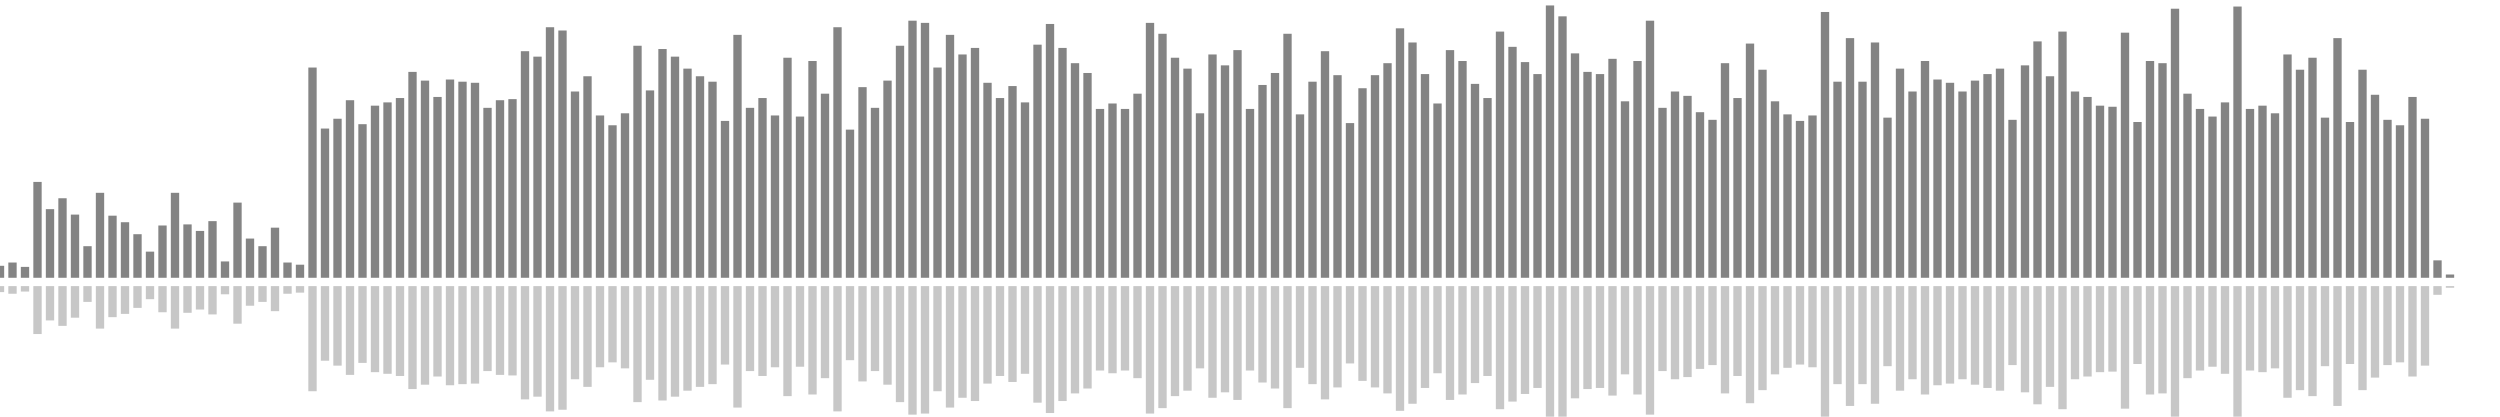 <?xml version="1.0" encoding="UTF-8"?>
<svg version="1.1" width="600" height="100" xmlns="http://www.w3.org/2000/svg">
  <line x1="0" y1="66.667" x2="0" y2="63.791" stroke="#848484" stroke-width="2"/>
  <line x1="0" y1="68.667" x2="0" y2="70.105" stroke="#c7c7c7" stroke-width="2"/>
  <line x1="3" y1="66.667" x2="3" y2="63.007" stroke="#848484" stroke-width="2"/>
  <line x1="3" y1="68.667" x2="3" y2="70.497" stroke="#c7c7c7" stroke-width="2"/>
  <line x1="6" y1="66.667" x2="6" y2="64.052" stroke="#848484" stroke-width="2"/>
  <line x1="6" y1="68.667" x2="6" y2="69.974" stroke="#c7c7c7" stroke-width="2"/>
  <line x1="9" y1="66.667" x2="9" y2="43.66" stroke="#848484" stroke-width="2"/>
  <line x1="9" y1="68.667" x2="9" y2="80.17" stroke="#c7c7c7" stroke-width="2"/>
  <line x1="12" y1="66.667" x2="12" y2="50.196" stroke="#848484" stroke-width="2"/>
  <line x1="12" y1="68.667" x2="12" y2="76.902" stroke="#c7c7c7" stroke-width="2"/>
  <line x1="15" y1="66.667" x2="15" y2="47.582" stroke="#848484" stroke-width="2"/>
  <line x1="15" y1="68.667" x2="15" y2="78.209" stroke="#c7c7c7" stroke-width="2"/>
  <line x1="18" y1="66.667" x2="18" y2="51.503" stroke="#848484" stroke-width="2"/>
  <line x1="18" y1="68.667" x2="18" y2="76.248" stroke="#c7c7c7" stroke-width="2"/>
  <line x1="21" y1="66.667" x2="21" y2="59.085" stroke="#848484" stroke-width="2"/>
  <line x1="21" y1="68.667" x2="21" y2="72.458" stroke="#c7c7c7" stroke-width="2"/>
  <line x1="24" y1="66.667" x2="24" y2="46.275" stroke="#848484" stroke-width="2"/>
  <line x1="24" y1="68.667" x2="24" y2="78.863" stroke="#c7c7c7" stroke-width="2"/>
  <line x1="27" y1="66.667" x2="27" y2="51.765" stroke="#848484" stroke-width="2"/>
  <line x1="27" y1="68.667" x2="27" y2="76.118" stroke="#c7c7c7" stroke-width="2"/>
  <line x1="30" y1="66.667" x2="30" y2="53.333" stroke="#848484" stroke-width="2"/>
  <line x1="30" y1="68.667" x2="30" y2="75.333" stroke="#c7c7c7" stroke-width="2"/>
  <line x1="33" y1="66.667" x2="33" y2="56.209" stroke="#848484" stroke-width="2"/>
  <line x1="33" y1="68.667" x2="33" y2="73.895" stroke="#c7c7c7" stroke-width="2"/>
  <line x1="36" y1="66.667" x2="36" y2="60.392" stroke="#848484" stroke-width="2"/>
  <line x1="36" y1="68.667" x2="36" y2="71.804" stroke="#c7c7c7" stroke-width="2"/>
  <line x1="39" y1="66.667" x2="39" y2="54.118" stroke="#848484" stroke-width="2"/>
  <line x1="39" y1="68.667" x2="39" y2="74.941" stroke="#c7c7c7" stroke-width="2"/>
  <line x1="42" y1="66.667" x2="42" y2="46.275" stroke="#848484" stroke-width="2"/>
  <line x1="42" y1="68.667" x2="42" y2="78.863" stroke="#c7c7c7" stroke-width="2"/>
  <line x1="45" y1="66.667" x2="45" y2="53.856" stroke="#848484" stroke-width="2"/>
  <line x1="45" y1="68.667" x2="45" y2="75.072" stroke="#c7c7c7" stroke-width="2"/>
  <line x1="48" y1="66.667" x2="48" y2="55.425" stroke="#848484" stroke-width="2"/>
  <line x1="48" y1="68.667" x2="48" y2="74.288" stroke="#c7c7c7" stroke-width="2"/>
  <line x1="51" y1="66.667" x2="51" y2="53.072" stroke="#848484" stroke-width="2"/>
  <line x1="51" y1="68.667" x2="51" y2="75.464" stroke="#c7c7c7" stroke-width="2"/>
  <line x1="54" y1="66.667" x2="54" y2="62.745" stroke="#848484" stroke-width="2"/>
  <line x1="54" y1="68.667" x2="54" y2="70.627" stroke="#c7c7c7" stroke-width="2"/>
  <line x1="57" y1="66.667" x2="57" y2="48.627" stroke="#848484" stroke-width="2"/>
  <line x1="57" y1="68.667" x2="57" y2="77.686" stroke="#c7c7c7" stroke-width="2"/>
  <line x1="60" y1="66.667" x2="60" y2="57.255" stroke="#848484" stroke-width="2"/>
  <line x1="60" y1="68.667" x2="60" y2="73.373" stroke="#c7c7c7" stroke-width="2"/>
  <line x1="63" y1="66.667" x2="63" y2="59.085" stroke="#848484" stroke-width="2"/>
  <line x1="63" y1="68.667" x2="63" y2="72.458" stroke="#c7c7c7" stroke-width="2"/>
  <line x1="66" y1="66.667" x2="66" y2="54.641" stroke="#848484" stroke-width="2"/>
  <line x1="66" y1="68.667" x2="66" y2="74.68" stroke="#c7c7c7" stroke-width="2"/>
  <line x1="69" y1="66.667" x2="69" y2="63.007" stroke="#848484" stroke-width="2"/>
  <line x1="69" y1="68.667" x2="69" y2="70.497" stroke="#c7c7c7" stroke-width="2"/>
  <line x1="72" y1="66.667" x2="72" y2="63.529" stroke="#848484" stroke-width="2"/>
  <line x1="72" y1="68.667" x2="72" y2="70.235" stroke="#c7c7c7" stroke-width="2"/>
  <line x1="75" y1="66.667" x2="75" y2="16.209" stroke="#848484" stroke-width="2"/>
  <line x1="75" y1="68.667" x2="75" y2="93.895" stroke="#c7c7c7" stroke-width="2"/>
  <line x1="78" y1="66.667" x2="78" y2="30.85" stroke="#848484" stroke-width="2"/>
  <line x1="78" y1="68.667" x2="78" y2="86.575" stroke="#c7c7c7" stroke-width="2"/>
  <line x1="81" y1="66.667" x2="81" y2="28.497" stroke="#848484" stroke-width="2"/>
  <line x1="81" y1="68.667" x2="81" y2="87.752" stroke="#c7c7c7" stroke-width="2"/>
  <line x1="84" y1="66.667" x2="84" y2="24.052" stroke="#848484" stroke-width="2"/>
  <line x1="84" y1="68.667" x2="84" y2="89.974" stroke="#c7c7c7" stroke-width="2"/>
  <line x1="87" y1="66.667" x2="87" y2="29.804" stroke="#848484" stroke-width="2"/>
  <line x1="87" y1="68.667" x2="87" y2="87.098" stroke="#c7c7c7" stroke-width="2"/>
  <line x1="90" y1="66.667" x2="90" y2="25.359" stroke="#848484" stroke-width="2"/>
  <line x1="90" y1="68.667" x2="90" y2="89.32" stroke="#c7c7c7" stroke-width="2"/>
  <line x1="93" y1="66.667" x2="93" y2="24.575" stroke="#848484" stroke-width="2"/>
  <line x1="93" y1="68.667" x2="93" y2="89.712" stroke="#c7c7c7" stroke-width="2"/>
  <line x1="96" y1="66.667" x2="96" y2="23.529" stroke="#848484" stroke-width="2"/>
  <line x1="96" y1="68.667" x2="96" y2="90.235" stroke="#c7c7c7" stroke-width="2"/>
  <line x1="99" y1="66.667" x2="99" y2="17.255" stroke="#848484" stroke-width="2"/>
  <line x1="99" y1="68.667" x2="99" y2="93.373" stroke="#c7c7c7" stroke-width="2"/>
  <line x1="102" y1="66.667" x2="102" y2="19.346" stroke="#848484" stroke-width="2"/>
  <line x1="102" y1="68.667" x2="102" y2="92.327" stroke="#c7c7c7" stroke-width="2"/>
  <line x1="105" y1="66.667" x2="105" y2="23.268" stroke="#848484" stroke-width="2"/>
  <line x1="105" y1="68.667" x2="105" y2="90.366" stroke="#c7c7c7" stroke-width="2"/>
  <line x1="108" y1="66.667" x2="108" y2="19.085" stroke="#848484" stroke-width="2"/>
  <line x1="108" y1="68.667" x2="108" y2="92.458" stroke="#c7c7c7" stroke-width="2"/>
  <line x1="111" y1="66.667" x2="111" y2="19.608" stroke="#848484" stroke-width="2"/>
  <line x1="111" y1="68.667" x2="111" y2="92.196" stroke="#c7c7c7" stroke-width="2"/>
  <line x1="114" y1="66.667" x2="114" y2="19.869" stroke="#848484" stroke-width="2"/>
  <line x1="114" y1="68.667" x2="114" y2="92.065" stroke="#c7c7c7" stroke-width="2"/>
  <line x1="117" y1="66.667" x2="117" y2="25.882" stroke="#848484" stroke-width="2"/>
  <line x1="117" y1="68.667" x2="117" y2="89.059" stroke="#c7c7c7" stroke-width="2"/>
  <line x1="120" y1="66.667" x2="120" y2="24.052" stroke="#848484" stroke-width="2"/>
  <line x1="120" y1="68.667" x2="120" y2="89.974" stroke="#c7c7c7" stroke-width="2"/>
  <line x1="123" y1="66.667" x2="123" y2="23.791" stroke="#848484" stroke-width="2"/>
  <line x1="123" y1="68.667" x2="123" y2="90.105" stroke="#c7c7c7" stroke-width="2"/>
  <line x1="126" y1="66.667" x2="126" y2="12.288" stroke="#848484" stroke-width="2"/>
  <line x1="126" y1="68.667" x2="126" y2="95.856" stroke="#c7c7c7" stroke-width="2"/>
  <line x1="129" y1="66.667" x2="129" y2="13.595" stroke="#848484" stroke-width="2"/>
  <line x1="129" y1="68.667" x2="129" y2="95.203" stroke="#c7c7c7" stroke-width="2"/>
  <line x1="132" y1="66.667" x2="132" y2="6.536" stroke="#848484" stroke-width="2"/>
  <line x1="132" y1="68.667" x2="132" y2="98.732" stroke="#c7c7c7" stroke-width="2"/>
  <line x1="135" y1="66.667" x2="135" y2="7.32" stroke="#848484" stroke-width="2"/>
  <line x1="135" y1="68.667" x2="135" y2="98.34" stroke="#c7c7c7" stroke-width="2"/>
  <line x1="138" y1="66.667" x2="138" y2="21.961" stroke="#848484" stroke-width="2"/>
  <line x1="138" y1="68.667" x2="138" y2="91.02" stroke="#c7c7c7" stroke-width="2"/>
  <line x1="141" y1="66.667" x2="141" y2="18.301" stroke="#848484" stroke-width="2"/>
  <line x1="141" y1="68.667" x2="141" y2="92.85" stroke="#c7c7c7" stroke-width="2"/>
  <line x1="144" y1="66.667" x2="144" y2="27.712" stroke="#848484" stroke-width="2"/>
  <line x1="144" y1="68.667" x2="144" y2="88.144" stroke="#c7c7c7" stroke-width="2"/>
  <line x1="147" y1="66.667" x2="147" y2="30.065" stroke="#848484" stroke-width="2"/>
  <line x1="147" y1="68.667" x2="147" y2="86.967" stroke="#c7c7c7" stroke-width="2"/>
  <line x1="150" y1="66.667" x2="150" y2="27.19" stroke="#848484" stroke-width="2"/>
  <line x1="150" y1="68.667" x2="150" y2="88.405" stroke="#c7c7c7" stroke-width="2"/>
  <line x1="153" y1="66.667" x2="153" y2="10.98" stroke="#848484" stroke-width="2"/>
  <line x1="153" y1="68.667" x2="153" y2="96.51" stroke="#c7c7c7" stroke-width="2"/>
  <line x1="156" y1="66.667" x2="156" y2="21.699" stroke="#848484" stroke-width="2"/>
  <line x1="156" y1="68.667" x2="156" y2="91.15" stroke="#c7c7c7" stroke-width="2"/>
  <line x1="159" y1="66.667" x2="159" y2="11.765" stroke="#848484" stroke-width="2"/>
  <line x1="159" y1="68.667" x2="159" y2="96.118" stroke="#c7c7c7" stroke-width="2"/>
  <line x1="162" y1="66.667" x2="162" y2="13.595" stroke="#848484" stroke-width="2"/>
  <line x1="162" y1="68.667" x2="162" y2="95.203" stroke="#c7c7c7" stroke-width="2"/>
  <line x1="165" y1="66.667" x2="165" y2="16.471" stroke="#848484" stroke-width="2"/>
  <line x1="165" y1="68.667" x2="165" y2="93.765" stroke="#c7c7c7" stroke-width="2"/>
  <line x1="168" y1="66.667" x2="168" y2="18.301" stroke="#848484" stroke-width="2"/>
  <line x1="168" y1="68.667" x2="168" y2="92.85" stroke="#c7c7c7" stroke-width="2"/>
  <line x1="171" y1="66.667" x2="171" y2="19.608" stroke="#848484" stroke-width="2"/>
  <line x1="171" y1="68.667" x2="171" y2="92.196" stroke="#c7c7c7" stroke-width="2"/>
  <line x1="174" y1="66.667" x2="174" y2="29.02" stroke="#848484" stroke-width="2"/>
  <line x1="174" y1="68.667" x2="174" y2="87.49" stroke="#c7c7c7" stroke-width="2"/>
  <line x1="177" y1="66.667" x2="177" y2="8.366" stroke="#848484" stroke-width="2"/>
  <line x1="177" y1="68.667" x2="177" y2="97.817" stroke="#c7c7c7" stroke-width="2"/>
  <line x1="180" y1="66.667" x2="180" y2="25.882" stroke="#848484" stroke-width="2"/>
  <line x1="180" y1="68.667" x2="180" y2="89.059" stroke="#c7c7c7" stroke-width="2"/>
  <line x1="183" y1="66.667" x2="183" y2="23.529" stroke="#848484" stroke-width="2"/>
  <line x1="183" y1="68.667" x2="183" y2="90.235" stroke="#c7c7c7" stroke-width="2"/>
  <line x1="186" y1="66.667" x2="186" y2="27.712" stroke="#848484" stroke-width="2"/>
  <line x1="186" y1="68.667" x2="186" y2="88.144" stroke="#c7c7c7" stroke-width="2"/>
  <line x1="189" y1="66.667" x2="189" y2="13.856" stroke="#848484" stroke-width="2"/>
  <line x1="189" y1="68.667" x2="189" y2="95.072" stroke="#c7c7c7" stroke-width="2"/>
  <line x1="192" y1="66.667" x2="192" y2="27.974" stroke="#848484" stroke-width="2"/>
  <line x1="192" y1="68.667" x2="192" y2="88.013" stroke="#c7c7c7" stroke-width="2"/>
  <line x1="195" y1="66.667" x2="195" y2="14.641" stroke="#848484" stroke-width="2"/>
  <line x1="195" y1="68.667" x2="195" y2="94.68" stroke="#c7c7c7" stroke-width="2"/>
  <line x1="198" y1="66.667" x2="198" y2="22.484" stroke="#848484" stroke-width="2"/>
  <line x1="198" y1="68.667" x2="198" y2="90.758" stroke="#c7c7c7" stroke-width="2"/>
  <line x1="201" y1="66.667" x2="201" y2="6.536" stroke="#848484" stroke-width="2"/>
  <line x1="201" y1="68.667" x2="201" y2="98.732" stroke="#c7c7c7" stroke-width="2"/>
  <line x1="204" y1="66.667" x2="204" y2="31.111" stroke="#848484" stroke-width="2"/>
  <line x1="204" y1="68.667" x2="204" y2="86.444" stroke="#c7c7c7" stroke-width="2"/>
  <line x1="207" y1="66.667" x2="207" y2="20.915" stroke="#848484" stroke-width="2"/>
  <line x1="207" y1="68.667" x2="207" y2="91.542" stroke="#c7c7c7" stroke-width="2"/>
  <line x1="210" y1="66.667" x2="210" y2="25.882" stroke="#848484" stroke-width="2"/>
  <line x1="210" y1="68.667" x2="210" y2="89.059" stroke="#c7c7c7" stroke-width="2"/>
  <line x1="213" y1="66.667" x2="213" y2="19.346" stroke="#848484" stroke-width="2"/>
  <line x1="213" y1="68.667" x2="213" y2="92.327" stroke="#c7c7c7" stroke-width="2"/>
  <line x1="216" y1="66.667" x2="216" y2="10.98" stroke="#848484" stroke-width="2"/>
  <line x1="216" y1="68.667" x2="216" y2="96.51" stroke="#c7c7c7" stroke-width="2"/>
  <line x1="219" y1="66.667" x2="219" y2="4.967" stroke="#848484" stroke-width="2"/>
  <line x1="219" y1="68.667" x2="219" y2="99.516" stroke="#c7c7c7" stroke-width="2"/>
  <line x1="222" y1="66.667" x2="222" y2="5.49" stroke="#848484" stroke-width="2"/>
  <line x1="222" y1="68.667" x2="222" y2="99.255" stroke="#c7c7c7" stroke-width="2"/>
  <line x1="225" y1="66.667" x2="225" y2="16.209" stroke="#848484" stroke-width="2"/>
  <line x1="225" y1="68.667" x2="225" y2="93.895" stroke="#c7c7c7" stroke-width="2"/>
  <line x1="228" y1="66.667" x2="228" y2="8.366" stroke="#848484" stroke-width="2"/>
  <line x1="228" y1="68.667" x2="228" y2="97.817" stroke="#c7c7c7" stroke-width="2"/>
  <line x1="231" y1="66.667" x2="231" y2="13.072" stroke="#848484" stroke-width="2"/>
  <line x1="231" y1="68.667" x2="231" y2="95.464" stroke="#c7c7c7" stroke-width="2"/>
  <line x1="234" y1="66.667" x2="234" y2="11.503" stroke="#848484" stroke-width="2"/>
  <line x1="234" y1="68.667" x2="234" y2="96.248" stroke="#c7c7c7" stroke-width="2"/>
  <line x1="237" y1="66.667" x2="237" y2="19.869" stroke="#848484" stroke-width="2"/>
  <line x1="237" y1="68.667" x2="237" y2="92.065" stroke="#c7c7c7" stroke-width="2"/>
  <line x1="240" y1="66.667" x2="240" y2="23.529" stroke="#848484" stroke-width="2"/>
  <line x1="240" y1="68.667" x2="240" y2="90.235" stroke="#c7c7c7" stroke-width="2"/>
  <line x1="243" y1="66.667" x2="243" y2="20.654" stroke="#848484" stroke-width="2"/>
  <line x1="243" y1="68.667" x2="243" y2="91.673" stroke="#c7c7c7" stroke-width="2"/>
  <line x1="246" y1="66.667" x2="246" y2="24.575" stroke="#848484" stroke-width="2"/>
  <line x1="246" y1="68.667" x2="246" y2="89.712" stroke="#c7c7c7" stroke-width="2"/>
  <line x1="249" y1="66.667" x2="249" y2="10.719" stroke="#848484" stroke-width="2"/>
  <line x1="249" y1="68.667" x2="249" y2="96.641" stroke="#c7c7c7" stroke-width="2"/>
  <line x1="252" y1="66.667" x2="252" y2="5.752" stroke="#848484" stroke-width="2"/>
  <line x1="252" y1="68.667" x2="252" y2="99.124" stroke="#c7c7c7" stroke-width="2"/>
  <line x1="255" y1="66.667" x2="255" y2="11.503" stroke="#848484" stroke-width="2"/>
  <line x1="255" y1="68.667" x2="255" y2="96.248" stroke="#c7c7c7" stroke-width="2"/>
  <line x1="258" y1="66.667" x2="258" y2="15.163" stroke="#848484" stroke-width="2"/>
  <line x1="258" y1="68.667" x2="258" y2="94.418" stroke="#c7c7c7" stroke-width="2"/>
  <line x1="261" y1="66.667" x2="261" y2="17.516" stroke="#848484" stroke-width="2"/>
  <line x1="261" y1="68.667" x2="261" y2="93.242" stroke="#c7c7c7" stroke-width="2"/>
  <line x1="264" y1="66.667" x2="264" y2="26.144" stroke="#848484" stroke-width="2"/>
  <line x1="264" y1="68.667" x2="264" y2="88.928" stroke="#c7c7c7" stroke-width="2"/>
  <line x1="267" y1="66.667" x2="267" y2="24.837" stroke="#848484" stroke-width="2"/>
  <line x1="267" y1="68.667" x2="267" y2="89.582" stroke="#c7c7c7" stroke-width="2"/>
  <line x1="270" y1="66.667" x2="270" y2="26.144" stroke="#848484" stroke-width="2"/>
  <line x1="270" y1="68.667" x2="270" y2="88.928" stroke="#c7c7c7" stroke-width="2"/>
  <line x1="273" y1="66.667" x2="273" y2="22.484" stroke="#848484" stroke-width="2"/>
  <line x1="273" y1="68.667" x2="273" y2="90.758" stroke="#c7c7c7" stroke-width="2"/>
  <line x1="276" y1="66.667" x2="276" y2="5.49" stroke="#848484" stroke-width="2"/>
  <line x1="276" y1="68.667" x2="276" y2="99.255" stroke="#c7c7c7" stroke-width="2"/>
  <line x1="279" y1="66.667" x2="279" y2="8.105" stroke="#848484" stroke-width="2"/>
  <line x1="279" y1="68.667" x2="279" y2="97.948" stroke="#c7c7c7" stroke-width="2"/>
  <line x1="282" y1="66.667" x2="282" y2="13.856" stroke="#848484" stroke-width="2"/>
  <line x1="282" y1="68.667" x2="282" y2="95.072" stroke="#c7c7c7" stroke-width="2"/>
  <line x1="285" y1="66.667" x2="285" y2="16.471" stroke="#848484" stroke-width="2"/>
  <line x1="285" y1="68.667" x2="285" y2="93.765" stroke="#c7c7c7" stroke-width="2"/>
  <line x1="288" y1="66.667" x2="288" y2="27.19" stroke="#848484" stroke-width="2"/>
  <line x1="288" y1="68.667" x2="288" y2="88.405" stroke="#c7c7c7" stroke-width="2"/>
  <line x1="291" y1="66.667" x2="291" y2="13.072" stroke="#848484" stroke-width="2"/>
  <line x1="291" y1="68.667" x2="291" y2="95.464" stroke="#c7c7c7" stroke-width="2"/>
  <line x1="294" y1="66.667" x2="294" y2="15.686" stroke="#848484" stroke-width="2"/>
  <line x1="294" y1="68.667" x2="294" y2="94.157" stroke="#c7c7c7" stroke-width="2"/>
  <line x1="297" y1="66.667" x2="297" y2="12.026" stroke="#848484" stroke-width="2"/>
  <line x1="297" y1="68.667" x2="297" y2="95.987" stroke="#c7c7c7" stroke-width="2"/>
  <line x1="300" y1="66.667" x2="300" y2="26.144" stroke="#848484" stroke-width="2"/>
  <line x1="300" y1="68.667" x2="300" y2="88.928" stroke="#c7c7c7" stroke-width="2"/>
  <line x1="303" y1="66.667" x2="303" y2="20.392" stroke="#848484" stroke-width="2"/>
  <line x1="303" y1="68.667" x2="303" y2="91.804" stroke="#c7c7c7" stroke-width="2"/>
  <line x1="306" y1="66.667" x2="306" y2="17.516" stroke="#848484" stroke-width="2"/>
  <line x1="306" y1="68.667" x2="306" y2="93.242" stroke="#c7c7c7" stroke-width="2"/>
  <line x1="309" y1="66.667" x2="309" y2="8.105" stroke="#848484" stroke-width="2"/>
  <line x1="309" y1="68.667" x2="309" y2="97.948" stroke="#c7c7c7" stroke-width="2"/>
  <line x1="312" y1="66.667" x2="312" y2="27.451" stroke="#848484" stroke-width="2"/>
  <line x1="312" y1="68.667" x2="312" y2="88.275" stroke="#c7c7c7" stroke-width="2"/>
  <line x1="315" y1="66.667" x2="315" y2="19.608" stroke="#848484" stroke-width="2"/>
  <line x1="315" y1="68.667" x2="315" y2="92.196" stroke="#c7c7c7" stroke-width="2"/>
  <line x1="318" y1="66.667" x2="318" y2="12.288" stroke="#848484" stroke-width="2"/>
  <line x1="318" y1="68.667" x2="318" y2="95.856" stroke="#c7c7c7" stroke-width="2"/>
  <line x1="321" y1="66.667" x2="321" y2="18.039" stroke="#848484" stroke-width="2"/>
  <line x1="321" y1="68.667" x2="321" y2="92.98" stroke="#c7c7c7" stroke-width="2"/>
  <line x1="324" y1="66.667" x2="324" y2="29.542" stroke="#848484" stroke-width="2"/>
  <line x1="324" y1="68.667" x2="324" y2="87.229" stroke="#c7c7c7" stroke-width="2"/>
  <line x1="327" y1="66.667" x2="327" y2="21.176" stroke="#848484" stroke-width="2"/>
  <line x1="327" y1="68.667" x2="327" y2="91.412" stroke="#c7c7c7" stroke-width="2"/>
  <line x1="330" y1="66.667" x2="330" y2="18.039" stroke="#848484" stroke-width="2"/>
  <line x1="330" y1="68.667" x2="330" y2="92.98" stroke="#c7c7c7" stroke-width="2"/>
  <line x1="333" y1="66.667" x2="333" y2="15.163" stroke="#848484" stroke-width="2"/>
  <line x1="333" y1="68.667" x2="333" y2="94.418" stroke="#c7c7c7" stroke-width="2"/>
  <line x1="336" y1="66.667" x2="336" y2="6.797" stroke="#848484" stroke-width="2"/>
  <line x1="336" y1="68.667" x2="336" y2="98.601" stroke="#c7c7c7" stroke-width="2"/>
  <line x1="339" y1="66.667" x2="339" y2="10.196" stroke="#848484" stroke-width="2"/>
  <line x1="339" y1="68.667" x2="339" y2="96.902" stroke="#c7c7c7" stroke-width="2"/>
  <line x1="342" y1="66.667" x2="342" y2="17.778" stroke="#848484" stroke-width="2"/>
  <line x1="342" y1="68.667" x2="342" y2="93.111" stroke="#c7c7c7" stroke-width="2"/>
  <line x1="345" y1="66.667" x2="345" y2="24.837" stroke="#848484" stroke-width="2"/>
  <line x1="345" y1="68.667" x2="345" y2="89.582" stroke="#c7c7c7" stroke-width="2"/>
  <line x1="348" y1="66.667" x2="348" y2="12.026" stroke="#848484" stroke-width="2"/>
  <line x1="348" y1="68.667" x2="348" y2="95.987" stroke="#c7c7c7" stroke-width="2"/>
  <line x1="351" y1="66.667" x2="351" y2="14.641" stroke="#848484" stroke-width="2"/>
  <line x1="351" y1="68.667" x2="351" y2="94.68" stroke="#c7c7c7" stroke-width="2"/>
  <line x1="354" y1="66.667" x2="354" y2="20.131" stroke="#848484" stroke-width="2"/>
  <line x1="354" y1="68.667" x2="354" y2="91.935" stroke="#c7c7c7" stroke-width="2"/>
  <line x1="357" y1="66.667" x2="357" y2="23.529" stroke="#848484" stroke-width="2"/>
  <line x1="357" y1="68.667" x2="357" y2="90.235" stroke="#c7c7c7" stroke-width="2"/>
  <line x1="360" y1="66.667" x2="360" y2="7.582" stroke="#848484" stroke-width="2"/>
  <line x1="360" y1="68.667" x2="360" y2="98.209" stroke="#c7c7c7" stroke-width="2"/>
  <line x1="363" y1="66.667" x2="363" y2="11.242" stroke="#848484" stroke-width="2"/>
  <line x1="363" y1="68.667" x2="363" y2="96.379" stroke="#c7c7c7" stroke-width="2"/>
  <line x1="366" y1="66.667" x2="366" y2="14.902" stroke="#848484" stroke-width="2"/>
  <line x1="366" y1="68.667" x2="366" y2="94.549" stroke="#c7c7c7" stroke-width="2"/>
  <line x1="369" y1="66.667" x2="369" y2="17.778" stroke="#848484" stroke-width="2"/>
  <line x1="369" y1="68.667" x2="369" y2="93.111" stroke="#c7c7c7" stroke-width="2"/>
  <line x1="372" y1="66.667" x2="372" y2="1.307" stroke="#848484" stroke-width="2"/>
  <line x1="372" y1="68.667" x2="372" y2="101.346" stroke="#c7c7c7" stroke-width="2"/>
  <line x1="375" y1="66.667" x2="375" y2="3.922" stroke="#848484" stroke-width="2"/>
  <line x1="375" y1="68.667" x2="375" y2="100.039" stroke="#c7c7c7" stroke-width="2"/>
  <line x1="378" y1="66.667" x2="378" y2="12.81" stroke="#848484" stroke-width="2"/>
  <line x1="378" y1="68.667" x2="378" y2="95.595" stroke="#c7c7c7" stroke-width="2"/>
  <line x1="381" y1="66.667" x2="381" y2="17.255" stroke="#848484" stroke-width="2"/>
  <line x1="381" y1="68.667" x2="381" y2="93.373" stroke="#c7c7c7" stroke-width="2"/>
  <line x1="384" y1="66.667" x2="384" y2="17.778" stroke="#848484" stroke-width="2"/>
  <line x1="384" y1="68.667" x2="384" y2="93.111" stroke="#c7c7c7" stroke-width="2"/>
  <line x1="387" y1="66.667" x2="387" y2="14.118" stroke="#848484" stroke-width="2"/>
  <line x1="387" y1="68.667" x2="387" y2="94.941" stroke="#c7c7c7" stroke-width="2"/>
  <line x1="390" y1="66.667" x2="390" y2="24.314" stroke="#848484" stroke-width="2"/>
  <line x1="390" y1="68.667" x2="390" y2="89.843" stroke="#c7c7c7" stroke-width="2"/>
  <line x1="393" y1="66.667" x2="393" y2="14.641" stroke="#848484" stroke-width="2"/>
  <line x1="393" y1="68.667" x2="393" y2="94.68" stroke="#c7c7c7" stroke-width="2"/>
  <line x1="396" y1="66.667" x2="396" y2="4.967" stroke="#848484" stroke-width="2"/>
  <line x1="396" y1="68.667" x2="396" y2="99.516" stroke="#c7c7c7" stroke-width="2"/>
  <line x1="399" y1="66.667" x2="399" y2="25.882" stroke="#848484" stroke-width="2"/>
  <line x1="399" y1="68.667" x2="399" y2="89.059" stroke="#c7c7c7" stroke-width="2"/>
  <line x1="402" y1="66.667" x2="402" y2="21.961" stroke="#848484" stroke-width="2"/>
  <line x1="402" y1="68.667" x2="402" y2="91.02" stroke="#c7c7c7" stroke-width="2"/>
  <line x1="405" y1="66.667" x2="405" y2="23.007" stroke="#848484" stroke-width="2"/>
  <line x1="405" y1="68.667" x2="405" y2="90.497" stroke="#c7c7c7" stroke-width="2"/>
  <line x1="408" y1="66.667" x2="408" y2="26.928" stroke="#848484" stroke-width="2"/>
  <line x1="408" y1="68.667" x2="408" y2="88.536" stroke="#c7c7c7" stroke-width="2"/>
  <line x1="411" y1="66.667" x2="411" y2="28.758" stroke="#848484" stroke-width="2"/>
  <line x1="411" y1="68.667" x2="411" y2="87.621" stroke="#c7c7c7" stroke-width="2"/>
  <line x1="414" y1="66.667" x2="414" y2="15.163" stroke="#848484" stroke-width="2"/>
  <line x1="414" y1="68.667" x2="414" y2="94.418" stroke="#c7c7c7" stroke-width="2"/>
  <line x1="417" y1="66.667" x2="417" y2="23.529" stroke="#848484" stroke-width="2"/>
  <line x1="417" y1="68.667" x2="417" y2="90.235" stroke="#c7c7c7" stroke-width="2"/>
  <line x1="420" y1="66.667" x2="420" y2="10.458" stroke="#848484" stroke-width="2"/>
  <line x1="420" y1="68.667" x2="420" y2="96.771" stroke="#c7c7c7" stroke-width="2"/>
  <line x1="423" y1="66.667" x2="423" y2="16.732" stroke="#848484" stroke-width="2"/>
  <line x1="423" y1="68.667" x2="423" y2="93.634" stroke="#c7c7c7" stroke-width="2"/>
  <line x1="426" y1="66.667" x2="426" y2="24.314" stroke="#848484" stroke-width="2"/>
  <line x1="426" y1="68.667" x2="426" y2="89.843" stroke="#c7c7c7" stroke-width="2"/>
  <line x1="429" y1="66.667" x2="429" y2="27.451" stroke="#848484" stroke-width="2"/>
  <line x1="429" y1="68.667" x2="429" y2="88.275" stroke="#c7c7c7" stroke-width="2"/>
  <line x1="432" y1="66.667" x2="432" y2="29.02" stroke="#848484" stroke-width="2"/>
  <line x1="432" y1="68.667" x2="432" y2="87.49" stroke="#c7c7c7" stroke-width="2"/>
  <line x1="435" y1="66.667" x2="435" y2="27.712" stroke="#848484" stroke-width="2"/>
  <line x1="435" y1="68.667" x2="435" y2="88.144" stroke="#c7c7c7" stroke-width="2"/>
  <line x1="438" y1="66.667" x2="438" y2="2.876" stroke="#848484" stroke-width="2"/>
  <line x1="438" y1="68.667" x2="438" y2="100.562" stroke="#c7c7c7" stroke-width="2"/>
  <line x1="441" y1="66.667" x2="441" y2="19.608" stroke="#848484" stroke-width="2"/>
  <line x1="441" y1="68.667" x2="441" y2="92.196" stroke="#c7c7c7" stroke-width="2"/>
  <line x1="444" y1="66.667" x2="444" y2="9.15" stroke="#848484" stroke-width="2"/>
  <line x1="444" y1="68.667" x2="444" y2="97.425" stroke="#c7c7c7" stroke-width="2"/>
  <line x1="447" y1="66.667" x2="447" y2="19.608" stroke="#848484" stroke-width="2"/>
  <line x1="447" y1="68.667" x2="447" y2="92.196" stroke="#c7c7c7" stroke-width="2"/>
  <line x1="450" y1="66.667" x2="450" y2="10.196" stroke="#848484" stroke-width="2"/>
  <line x1="450" y1="68.667" x2="450" y2="96.902" stroke="#c7c7c7" stroke-width="2"/>
  <line x1="453" y1="66.667" x2="453" y2="28.235" stroke="#848484" stroke-width="2"/>
  <line x1="453" y1="68.667" x2="453" y2="87.882" stroke="#c7c7c7" stroke-width="2"/>
  <line x1="456" y1="66.667" x2="456" y2="16.471" stroke="#848484" stroke-width="2"/>
  <line x1="456" y1="68.667" x2="456" y2="93.765" stroke="#c7c7c7" stroke-width="2"/>
  <line x1="459" y1="66.667" x2="459" y2="21.961" stroke="#848484" stroke-width="2"/>
  <line x1="459" y1="68.667" x2="459" y2="91.02" stroke="#c7c7c7" stroke-width="2"/>
  <line x1="462" y1="66.667" x2="462" y2="14.641" stroke="#848484" stroke-width="2"/>
  <line x1="462" y1="68.667" x2="462" y2="94.68" stroke="#c7c7c7" stroke-width="2"/>
  <line x1="465" y1="66.667" x2="465" y2="19.085" stroke="#848484" stroke-width="2"/>
  <line x1="465" y1="68.667" x2="465" y2="92.458" stroke="#c7c7c7" stroke-width="2"/>
  <line x1="468" y1="66.667" x2="468" y2="19.869" stroke="#848484" stroke-width="2"/>
  <line x1="468" y1="68.667" x2="468" y2="92.065" stroke="#c7c7c7" stroke-width="2"/>
  <line x1="471" y1="66.667" x2="471" y2="21.961" stroke="#848484" stroke-width="2"/>
  <line x1="471" y1="68.667" x2="471" y2="91.02" stroke="#c7c7c7" stroke-width="2"/>
  <line x1="474" y1="66.667" x2="474" y2="19.346" stroke="#848484" stroke-width="2"/>
  <line x1="474" y1="68.667" x2="474" y2="92.327" stroke="#c7c7c7" stroke-width="2"/>
  <line x1="477" y1="66.667" x2="477" y2="17.778" stroke="#848484" stroke-width="2"/>
  <line x1="477" y1="68.667" x2="477" y2="93.111" stroke="#c7c7c7" stroke-width="2"/>
  <line x1="480" y1="66.667" x2="480" y2="16.471" stroke="#848484" stroke-width="2"/>
  <line x1="480" y1="68.667" x2="480" y2="93.765" stroke="#c7c7c7" stroke-width="2"/>
  <line x1="483" y1="66.667" x2="483" y2="28.758" stroke="#848484" stroke-width="2"/>
  <line x1="483" y1="68.667" x2="483" y2="87.621" stroke="#c7c7c7" stroke-width="2"/>
  <line x1="486" y1="66.667" x2="486" y2="15.686" stroke="#848484" stroke-width="2"/>
  <line x1="486" y1="68.667" x2="486" y2="94.157" stroke="#c7c7c7" stroke-width="2"/>
  <line x1="489" y1="66.667" x2="489" y2="9.935" stroke="#848484" stroke-width="2"/>
  <line x1="489" y1="68.667" x2="489" y2="97.033" stroke="#c7c7c7" stroke-width="2"/>
  <line x1="492" y1="66.667" x2="492" y2="18.301" stroke="#848484" stroke-width="2"/>
  <line x1="492" y1="68.667" x2="492" y2="92.85" stroke="#c7c7c7" stroke-width="2"/>
  <line x1="495" y1="66.667" x2="495" y2="7.582" stroke="#848484" stroke-width="2"/>
  <line x1="495" y1="68.667" x2="495" y2="98.209" stroke="#c7c7c7" stroke-width="2"/>
  <line x1="498" y1="66.667" x2="498" y2="21.961" stroke="#848484" stroke-width="2"/>
  <line x1="498" y1="68.667" x2="498" y2="91.02" stroke="#c7c7c7" stroke-width="2"/>
  <line x1="501" y1="66.667" x2="501" y2="23.268" stroke="#848484" stroke-width="2"/>
  <line x1="501" y1="68.667" x2="501" y2="90.366" stroke="#c7c7c7" stroke-width="2"/>
  <line x1="504" y1="66.667" x2="504" y2="25.359" stroke="#848484" stroke-width="2"/>
  <line x1="504" y1="68.667" x2="504" y2="89.32" stroke="#c7c7c7" stroke-width="2"/>
  <line x1="507" y1="66.667" x2="507" y2="25.621" stroke="#848484" stroke-width="2"/>
  <line x1="507" y1="68.667" x2="507" y2="89.19" stroke="#c7c7c7" stroke-width="2"/>
  <line x1="510" y1="66.667" x2="510" y2="7.843" stroke="#848484" stroke-width="2"/>
  <line x1="510" y1="68.667" x2="510" y2="98.078" stroke="#c7c7c7" stroke-width="2"/>
  <line x1="513" y1="66.667" x2="513" y2="29.281" stroke="#848484" stroke-width="2"/>
  <line x1="513" y1="68.667" x2="513" y2="87.359" stroke="#c7c7c7" stroke-width="2"/>
  <line x1="516" y1="66.667" x2="516" y2="14.641" stroke="#848484" stroke-width="2"/>
  <line x1="516" y1="68.667" x2="516" y2="94.68" stroke="#c7c7c7" stroke-width="2"/>
  <line x1="519" y1="66.667" x2="519" y2="15.163" stroke="#848484" stroke-width="2"/>
  <line x1="519" y1="68.667" x2="519" y2="94.418" stroke="#c7c7c7" stroke-width="2"/>
  <line x1="522" y1="66.667" x2="522" y2="2.092" stroke="#848484" stroke-width="2"/>
  <line x1="522" y1="68.667" x2="522" y2="100.954" stroke="#c7c7c7" stroke-width="2"/>
  <line x1="525" y1="66.667" x2="525" y2="22.484" stroke="#848484" stroke-width="2"/>
  <line x1="525" y1="68.667" x2="525" y2="90.758" stroke="#c7c7c7" stroke-width="2"/>
  <line x1="528" y1="66.667" x2="528" y2="26.144" stroke="#848484" stroke-width="2"/>
  <line x1="528" y1="68.667" x2="528" y2="88.928" stroke="#c7c7c7" stroke-width="2"/>
  <line x1="531" y1="66.667" x2="531" y2="27.974" stroke="#848484" stroke-width="2"/>
  <line x1="531" y1="68.667" x2="531" y2="88.013" stroke="#c7c7c7" stroke-width="2"/>
  <line x1="534" y1="66.667" x2="534" y2="24.575" stroke="#848484" stroke-width="2"/>
  <line x1="534" y1="68.667" x2="534" y2="89.712" stroke="#c7c7c7" stroke-width="2"/>
  <line x1="537" y1="66.667" x2="537" y2="1.569" stroke="#848484" stroke-width="2"/>
  <line x1="537" y1="68.667" x2="537" y2="101.216" stroke="#c7c7c7" stroke-width="2"/>
  <line x1="540" y1="66.667" x2="540" y2="26.144" stroke="#848484" stroke-width="2"/>
  <line x1="540" y1="68.667" x2="540" y2="88.928" stroke="#c7c7c7" stroke-width="2"/>
  <line x1="543" y1="66.667" x2="543" y2="25.359" stroke="#848484" stroke-width="2"/>
  <line x1="543" y1="68.667" x2="543" y2="89.32" stroke="#c7c7c7" stroke-width="2"/>
  <line x1="546" y1="66.667" x2="546" y2="27.19" stroke="#848484" stroke-width="2"/>
  <line x1="546" y1="68.667" x2="546" y2="88.405" stroke="#c7c7c7" stroke-width="2"/>
  <line x1="549" y1="66.667" x2="549" y2="13.072" stroke="#848484" stroke-width="2"/>
  <line x1="549" y1="68.667" x2="549" y2="95.464" stroke="#c7c7c7" stroke-width="2"/>
  <line x1="552" y1="66.667" x2="552" y2="16.732" stroke="#848484" stroke-width="2"/>
  <line x1="552" y1="68.667" x2="552" y2="93.634" stroke="#c7c7c7" stroke-width="2"/>
  <line x1="555" y1="66.667" x2="555" y2="13.856" stroke="#848484" stroke-width="2"/>
  <line x1="555" y1="68.667" x2="555" y2="95.072" stroke="#c7c7c7" stroke-width="2"/>
  <line x1="558" y1="66.667" x2="558" y2="28.235" stroke="#848484" stroke-width="2"/>
  <line x1="558" y1="68.667" x2="558" y2="87.882" stroke="#c7c7c7" stroke-width="2"/>
  <line x1="561" y1="66.667" x2="561" y2="9.15" stroke="#848484" stroke-width="2"/>
  <line x1="561" y1="68.667" x2="561" y2="97.425" stroke="#c7c7c7" stroke-width="2"/>
  <line x1="564" y1="66.667" x2="564" y2="29.281" stroke="#848484" stroke-width="2"/>
  <line x1="564" y1="68.667" x2="564" y2="87.359" stroke="#c7c7c7" stroke-width="2"/>
  <line x1="567" y1="66.667" x2="567" y2="16.732" stroke="#848484" stroke-width="2"/>
  <line x1="567" y1="68.667" x2="567" y2="93.634" stroke="#c7c7c7" stroke-width="2"/>
  <line x1="570" y1="66.667" x2="570" y2="22.745" stroke="#848484" stroke-width="2"/>
  <line x1="570" y1="68.667" x2="570" y2="90.627" stroke="#c7c7c7" stroke-width="2"/>
  <line x1="573" y1="66.667" x2="573" y2="28.758" stroke="#848484" stroke-width="2"/>
  <line x1="573" y1="68.667" x2="573" y2="87.621" stroke="#c7c7c7" stroke-width="2"/>
  <line x1="576" y1="66.667" x2="576" y2="30.065" stroke="#848484" stroke-width="2"/>
  <line x1="576" y1="68.667" x2="576" y2="86.967" stroke="#c7c7c7" stroke-width="2"/>
  <line x1="579" y1="66.667" x2="579" y2="23.268" stroke="#848484" stroke-width="2"/>
  <line x1="579" y1="68.667" x2="579" y2="90.366" stroke="#c7c7c7" stroke-width="2"/>
  <line x1="582" y1="66.667" x2="582" y2="28.497" stroke="#848484" stroke-width="2"/>
  <line x1="582" y1="68.667" x2="582" y2="87.752" stroke="#c7c7c7" stroke-width="2"/>
  <line x1="585" y1="66.667" x2="585" y2="62.484" stroke="#848484" stroke-width="2"/>
  <line x1="585" y1="68.667" x2="585" y2="70.758" stroke="#c7c7c7" stroke-width="2"/>
  <line x1="588" y1="66.667" x2="588" y2="65.882" stroke="#848484" stroke-width="2"/>
  <line x1="588" y1="68.667" x2="588" y2="69.059" stroke="#c7c7c7" stroke-width="2"/>
  <line x1="591" y1="66.667" x2="591" y2="66.667" stroke="#848484" stroke-width="2"/>
  <line x1="591" y1="68.667" x2="591" y2="68.667" stroke="#c7c7c7" stroke-width="2"/>
  <line x1="594" y1="66.667" x2="594" y2="66.667" stroke="#848484" stroke-width="2"/>
  <line x1="594" y1="68.667" x2="594" y2="68.667" stroke="#c7c7c7" stroke-width="2"/>
  <line x1="597" y1="66.667" x2="597" y2="66.667" stroke="#848484" stroke-width="2"/>
  <line x1="597" y1="68.667" x2="597" y2="68.667" stroke="#c7c7c7" stroke-width="2"/>
</svg>
